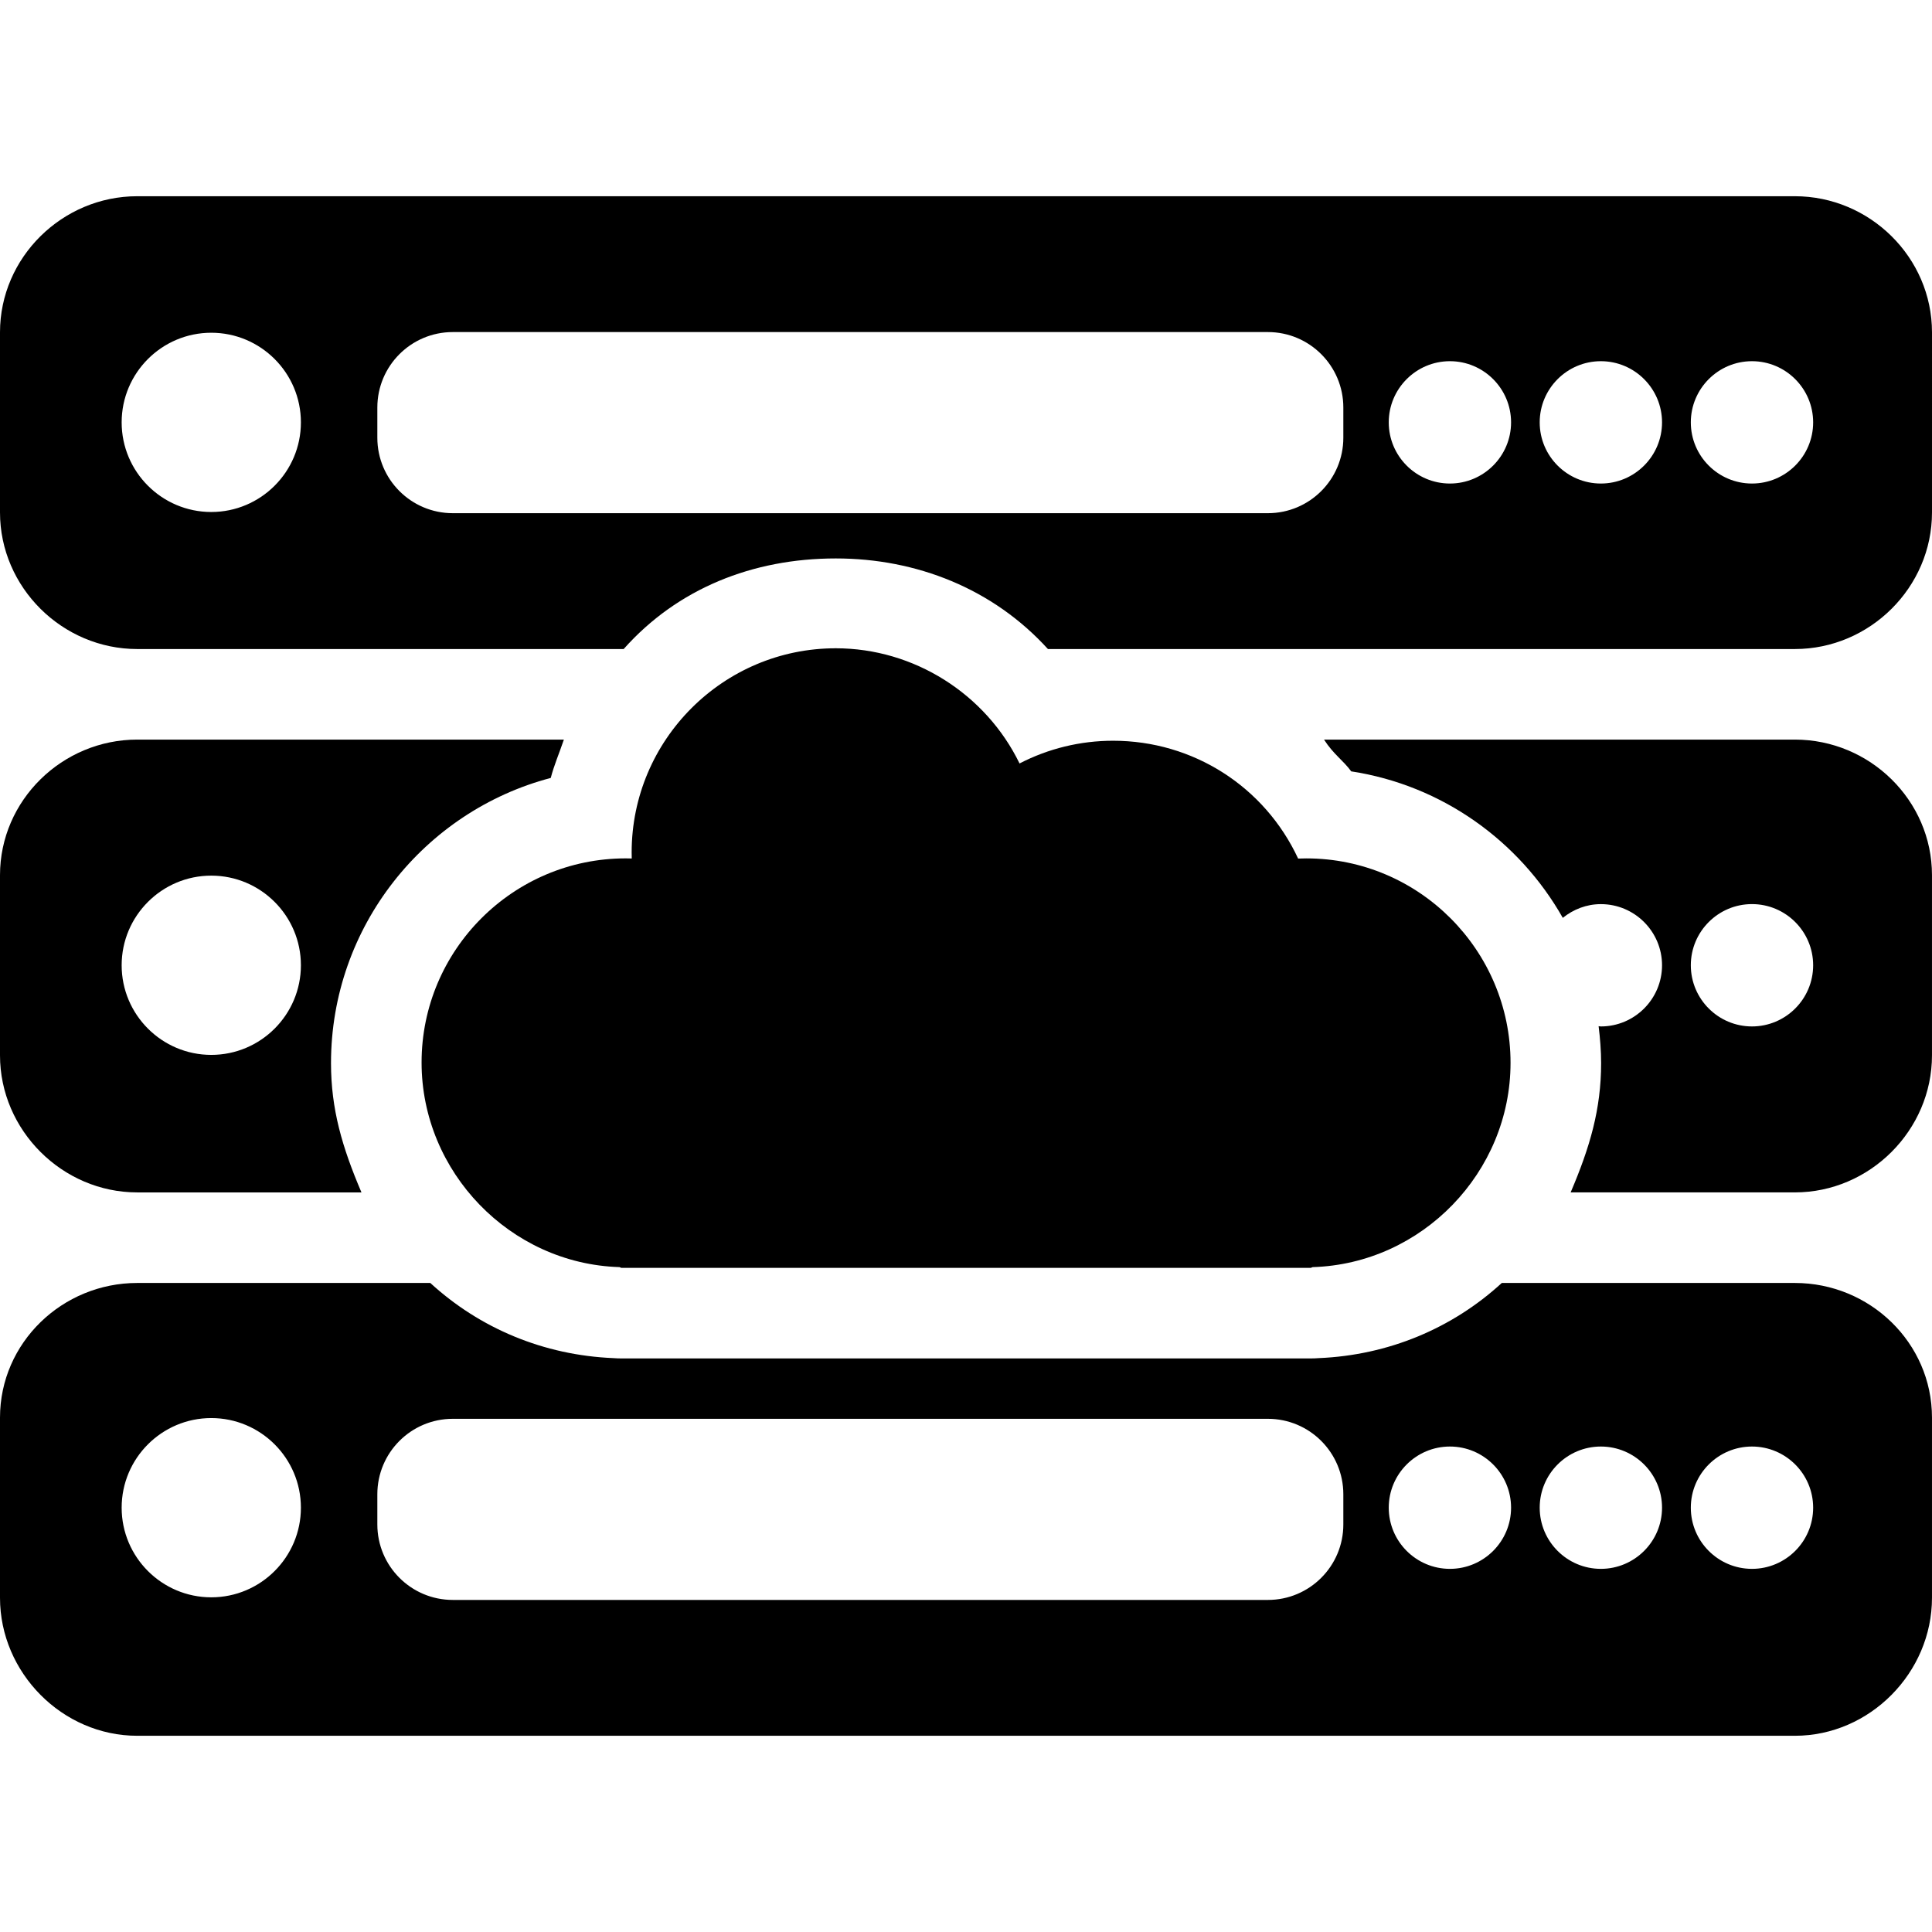 <svg xmlns="http://www.w3.org/2000/svg" xmlns:xlink="http://www.w3.org/1999/xlink" fill="#000000" height="800px" width="800px" id="Layer_1" viewBox="0 0 512.004 512.004" xml:space="preserve"><g>	<g>		<path d="M346.212,227.486c-0.736,0-1.464,0.016-2.192,0.044c-8.88-19.064-27.816-31.224-49.036-31.224   c-8.668,0-17.152,2.068-24.792,6.02c-8.964-18.432-27.984-30.524-48.696-30.524c-29.832,0-54.1,24.272-54.1,54.108   c0,0.532,0.008,1.064,0.024,1.6c-0.536-0.02-1.072-0.028-1.596-0.028c-29.832,0-54.1,24.268-54.1,54.1   c0,29.024,23.476,53.336,52.432,54.22c0.18,0.028,0.364,0.2,0.556,0.2H347.32c0.188,0,0.376-0.172,0.556-0.196   c28.956-0.884,52.436-25.116,52.436-54.144C400.312,251.834,376.044,227.486,346.212,227.486z"></path>	</g></g><g>	<g>		<path d="M475.664,196.002H350.88c2.584,4,5.012,5.416,7.212,8.42c24.068,3.688,44.5,18.416,56.068,38.82   c2.776-2.236,6.256-3.636,10.088-3.636c8.936,0,16.212,7.268,16.212,16.204s-7.272,16.208-16.212,16.208   c-0.208,0-0.396-0.056-0.596-0.064c0.392,3.164,0.664,6.524,0.664,9.788c0,12.176-2.952,22.256-8.076,34.256h59.424   c19.852,0,36.336-16.468,36.336-36.32V231.93C512,212.082,495.516,196.002,475.664,196.002z M464.296,272.018   c-8.936,0-16.208-7.272-16.208-16.212s7.268-16.208,16.208-16.208s16.212,7.268,16.212,16.208S473.236,272.018,464.296,272.018z"></path>	</g></g><g>	<g>		<path d="M36.368,196.002C16.516,196.002,0,212.082,0,231.93v47.752c0,19.852,16.516,36.32,36.368,36.32h59.424   c-5.124-12-8.072-22.084-8.072-34.256c0-36.2,24.76-66.772,58.236-75.584c0.912-3.48,2.116-6.16,3.48-10.16H36.368z    M55.992,279.558c-13.096,0-23.752-10.652-23.752-23.752c0-13.092,10.652-23.752,23.752-23.752s23.752,10.656,23.752,23.752   C79.744,268.906,69.088,279.558,55.992,279.558z"></path>	</g></g><g>	<g>		<path d="M221.496,171.802c-0.052,0-0.1,0.008-0.152,0.008h0.368C221.64,171.81,221.568,171.802,221.496,171.802z"></path>	</g></g><g>	<g>		<path d="M475.664,52.002H36.368C16.516,52.002,0,68.21,0,88.062v47.752c0,19.848,16.516,36.188,36.368,36.188H165.28   c14.22-16,34.148-24.008,56.22-24.008c21.388,0,41.672,8.008,56.216,24.008h197.952c19.852,0,36.336-16.34,36.336-36.192V88.062   C512,68.21,495.516,52.002,475.664,52.002z M55.992,135.686c-13.096,0-23.752-10.652-23.752-23.752s10.652-23.752,23.752-23.752   s23.752,10.652,23.752,23.752S69.088,135.686,55.992,135.686z M356,116.002c0,11.048-8.952,20-20,20H120c-11.048,0-20-8.952-20-20   v-8c0-11.048,8.952-20,20-20h216c11.048,0,20,8.952,20,20V116.002z M384.244,128.142c-8.936,0-16.208-7.268-16.208-16.208   s7.268-16.212,16.208-16.212s16.208,7.272,16.208,16.212S393.18,128.142,384.244,128.142z M424.248,128.142   c-8.936,0-16.208-7.268-16.208-16.208s7.268-16.212,16.208-16.212s16.212,7.272,16.212,16.212S433.184,128.142,424.248,128.142z    M464.296,128.142c-8.936,0-16.208-7.268-16.208-16.208s7.268-16.212,16.208-16.212s16.212,7.272,16.212,16.212   S473.236,128.142,464.296,128.142z"></path>	</g></g><g>	<g>		<path d="M475.664,340.002h-77.668c-13.084,12-30.024,19.16-48.576,19.92c-0.7,0.056-1.4,0.08-2.1,0.08H164.712   c-0.696,0-1.396-0.024-2.092-0.08c-18.556-0.756-35.504-7.92-48.584-19.92H36.368C16.516,340.002,0,355.834,0,375.686v47.752   c0,19.848,16.516,36.564,36.368,36.564h439.296c19.852,0,36.336-16.716,36.336-36.568v-47.748   C512,355.834,495.516,340.002,475.664,340.002z M55.992,423.31c-13.096,0-23.752-10.652-23.752-23.752   c0-13.1,10.652-23.752,23.752-23.752s23.752,10.652,23.752,23.752C79.744,412.658,69.088,423.31,55.992,423.31z M356,404.002   c0,11.048-8.952,20-20,20H120c-11.048,0-20-8.952-20-20v-8c0-11.048,8.952-20,20-20h216c11.048,0,20,8.952,20,20V404.002z    M384.244,415.766c-8.936,0-16.208-7.268-16.208-16.208s7.268-16.208,16.208-16.208s16.208,7.268,16.208,16.208   S393.18,415.766,384.244,415.766z M424.248,415.766c-8.936,0-16.208-7.268-16.208-16.208s7.268-16.208,16.208-16.208   s16.212,7.268,16.212,16.208S433.184,415.766,424.248,415.766z M464.296,415.766c-8.936,0-16.208-7.268-16.208-16.208   s7.268-16.208,16.208-16.208s16.212,7.268,16.212,16.208S473.236,415.766,464.296,415.766z"></path>	</g></g></svg>